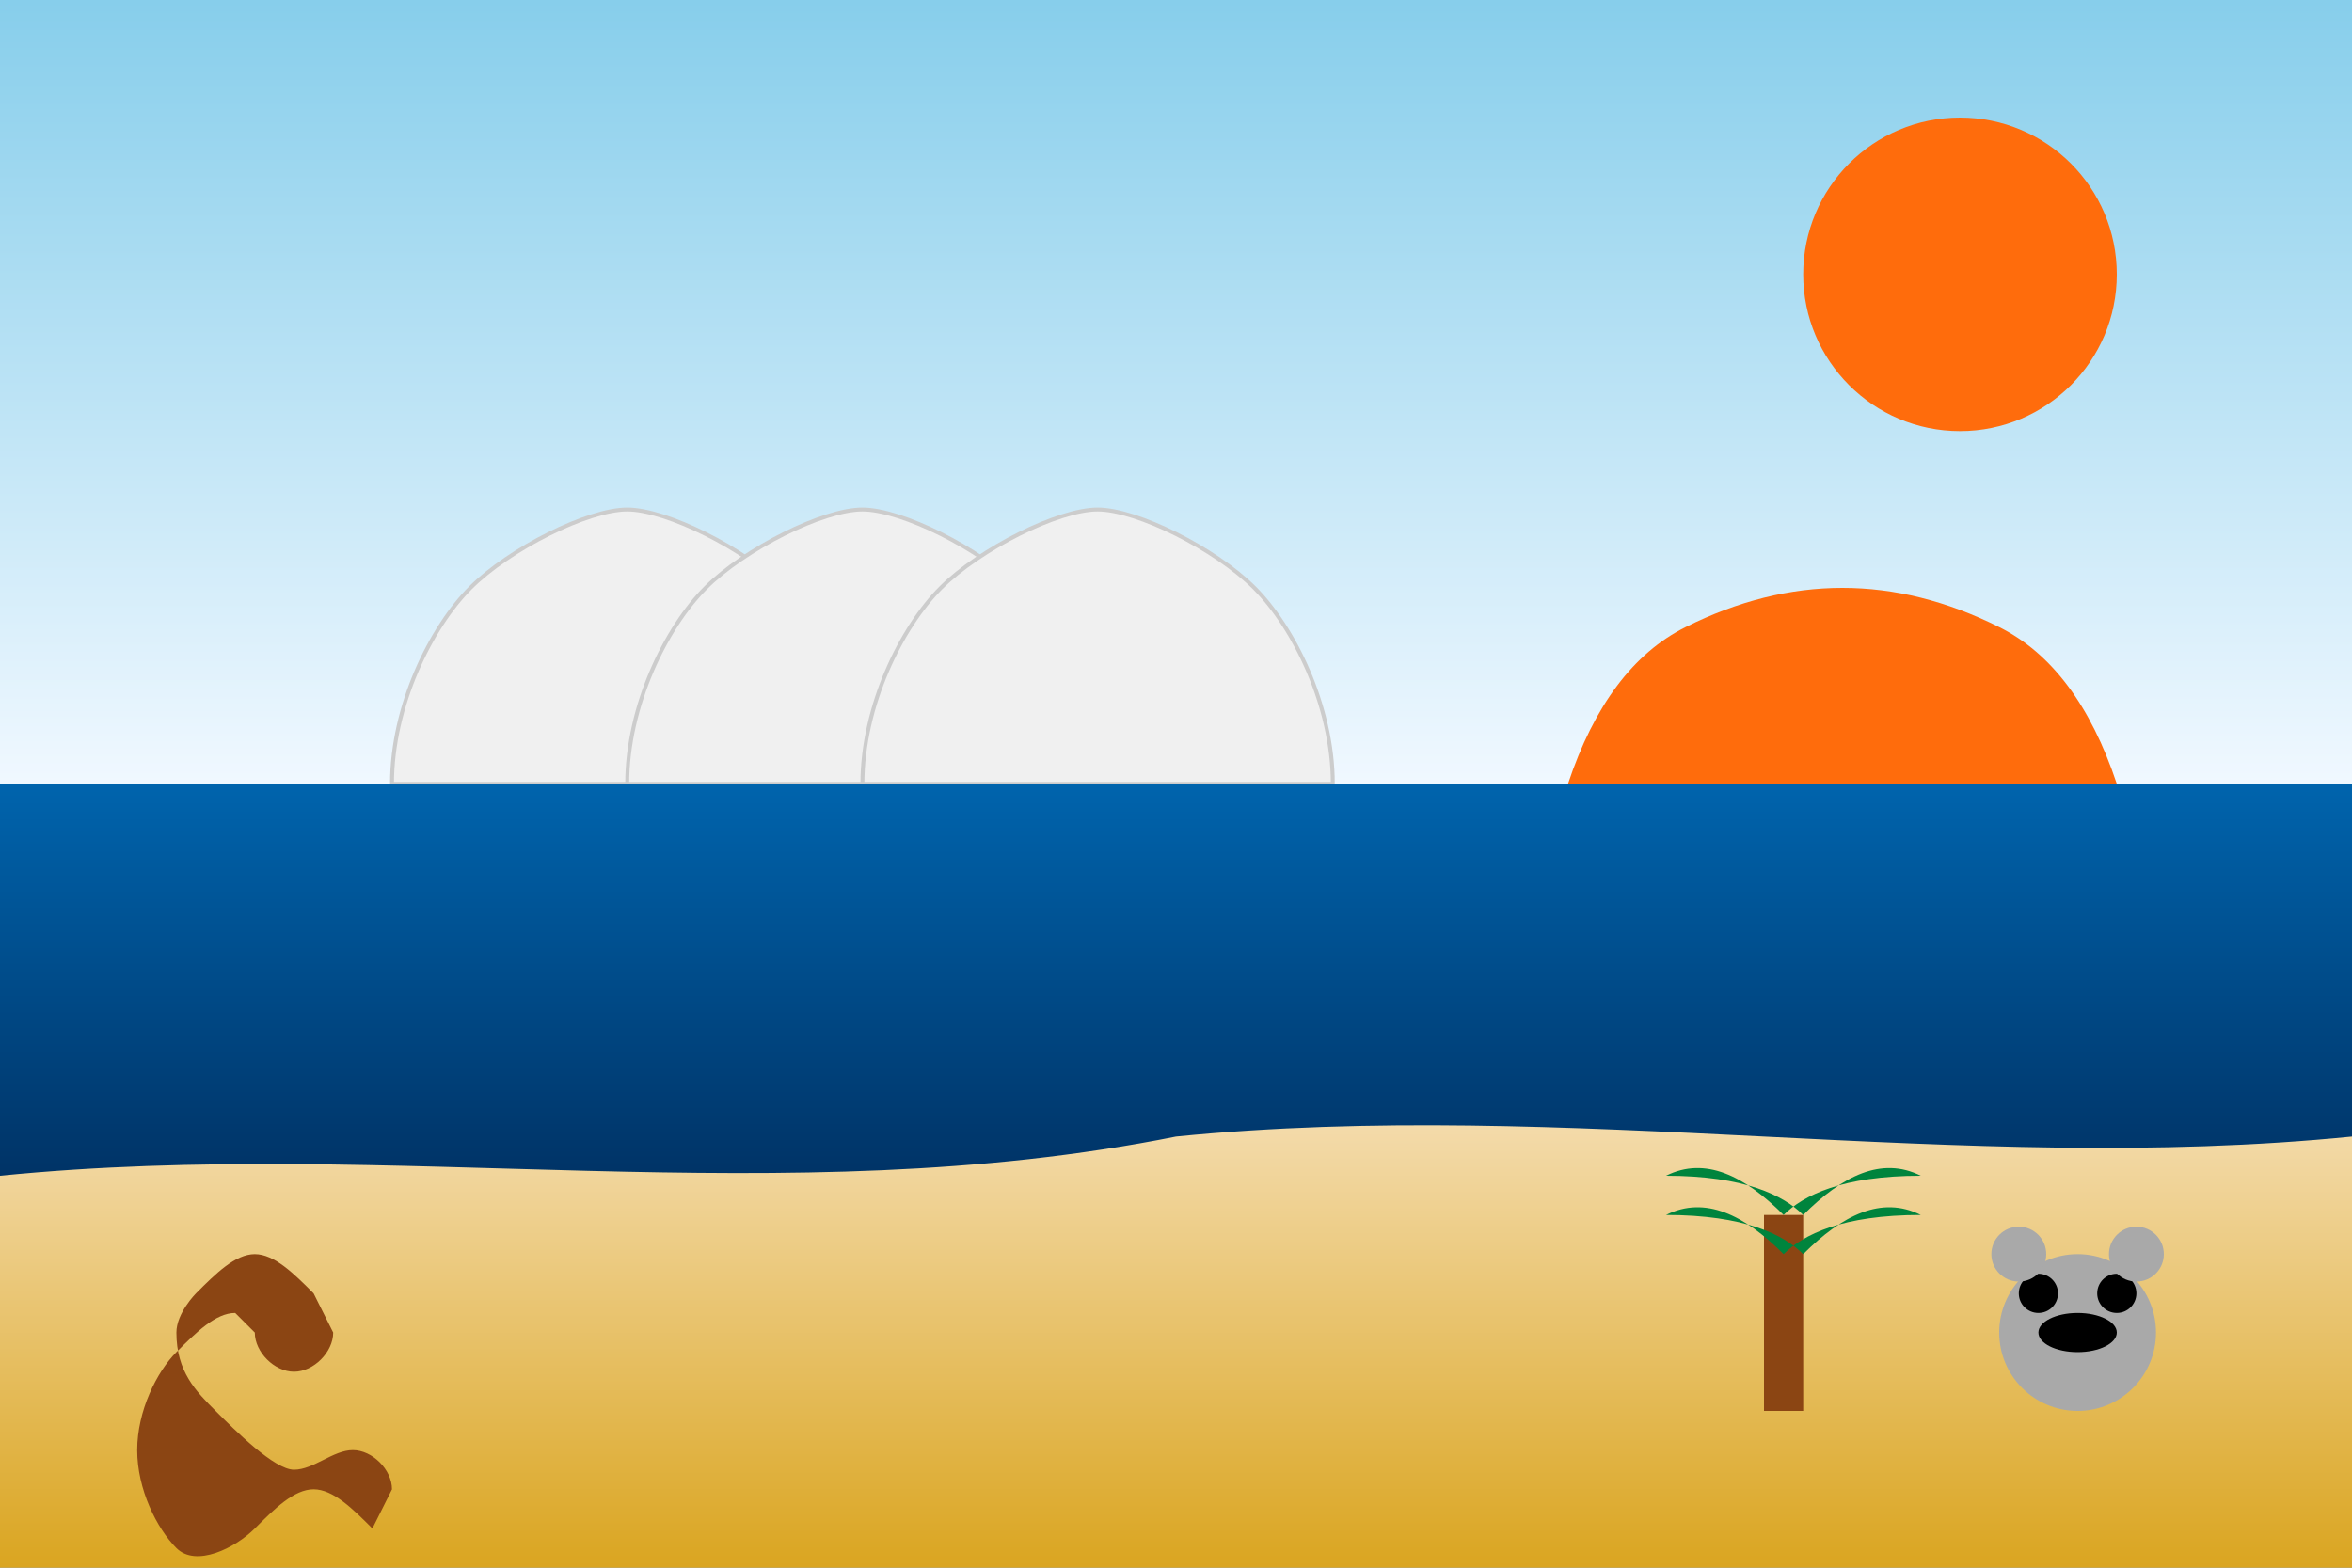 <svg width="600" height="400" viewBox="0 0 600 400" xmlns="http://www.w3.org/2000/svg">
  <rect x="0" y="0" width="600" height="400" fill="#808080" stroke="none"/>
  <defs>
    <linearGradient id="skyGradient" x1="0%" y1="0%" x2="0%" y2="100%">
      <stop offset="0%" stop-color="#87CEEB"/>
      <stop offset="100%" stop-color="#F0F8FF"/>
    </linearGradient>
    <linearGradient id="waterGradient" x1="0%" y1="0%" x2="0%" y2="100%">
      <stop offset="0%" stop-color="#0064AD"/>
      <stop offset="100%" stop-color="#003366"/>
    </linearGradient>
    <linearGradient id="sandGradient" x1="0%" y1="0%" x2="0%" y2="100%">
      <stop offset="0%" stop-color="#F5DEB3"/>
      <stop offset="100%" stop-color="#DAA520"/>
    </linearGradient>
  </defs>
  
  <!-- Sky background -->
  <rect width="600" height="200" fill="url(#skyGradient)"/>
  
  <!-- Sun -->
  <circle cx="500" cy="70" r="40" fill="#FF6C0C"/>
  
  <!-- Opera House -->
  <path d="M100,200 C100,180 110,160 120,150 C130,140 150,130 160,130 C170,130 190,140 200,150 C210,160 220,180 220,200 Z" fill="#F0F0F0" stroke="#CCCCCC" stroke-width="1"/>
  <path d="M160,200 C160,180 170,160 180,150 C190,140 210,130 220,130 C230,130 250,140 260,150 C270,160 280,180 280,200 Z" fill="#F0F0F0" stroke="#CCCCCC" stroke-width="1"/>
  <path d="M220,200 C220,180 230,160 240,150 C250,140 270,130 280,130 C290,130 310,140 320,150 C330,160 340,180 340,200 Z" fill="#F0F0F0" stroke="#CCCCCC" stroke-width="1"/>
  
  <!-- Uluru -->
  <path d="M400,200 Q410,170 430,160 Q450,150 470,150 Q490,150 510,160 Q530,170 540,200 Z" fill="#FF6C0C"/>
  
  <!-- Water -->
  <rect y="200" width="600" height="100" fill="url(#waterGradient)"/>
  
  <!-- Beach -->
  <path d="M0,300 C100,290 200,310 300,290 C400,280 500,300 600,290 L600,400 L0,400 Z" fill="url(#sandGradient)"/>
  
  <!-- Kangaroo silhouette -->
  <path d="M50,330 C55,325 60,320 65,320 C70,320 75,325 80,330 L85,340 C85,345 80,350 75,350 C70,350 65,345 65,340 L60,335 C55,335 50,340 45,345 C40,350 35,360 35,370 C35,380 40,390 45,395 C50,400 60,395 65,390 C70,385 75,380 80,380 C85,380 90,385 95,390 L100,380 C100,375 95,370 90,370 C85,370 80,375 75,375 C70,375 60,365 55,360 C50,355 45,350 45,340 C45,335 50,330 50,330 Z" fill="#8B4513"/>
  
  <!-- Koala silhouette -->
  <circle cx="530" cy="340" r="20" fill="#A9A9A9"/>
  <circle cx="520" cy="330" r="5" fill="#000000"/>
  <circle cx="540" cy="330" r="5" fill="#000000"/>
  <ellipse cx="530" cy="340" rx="10" ry="5" fill="#000000"/>
  <circle cx="515" cy="320" r="7" fill="#A9A9A9"/>
  <circle cx="545" cy="320" r="7" fill="#A9A9A9"/>
  
  <!-- Palm tree -->
  <rect x="450" y="310" width="10" height="50" fill="#8B4513"/>
  <path d="M455,310 C445,300 435,295 425,300 C445,300 455,305 460,310 C470,300 480,295 490,300 C470,300 460,305 455,310 Z" fill="#00843D"/>
  <path d="M455,320 C445,310 435,305 425,310 C445,310 455,315 460,320 C470,310 480,305 490,310 C470,310 460,315 455,320 Z" fill="#00843D"/>
</svg>

